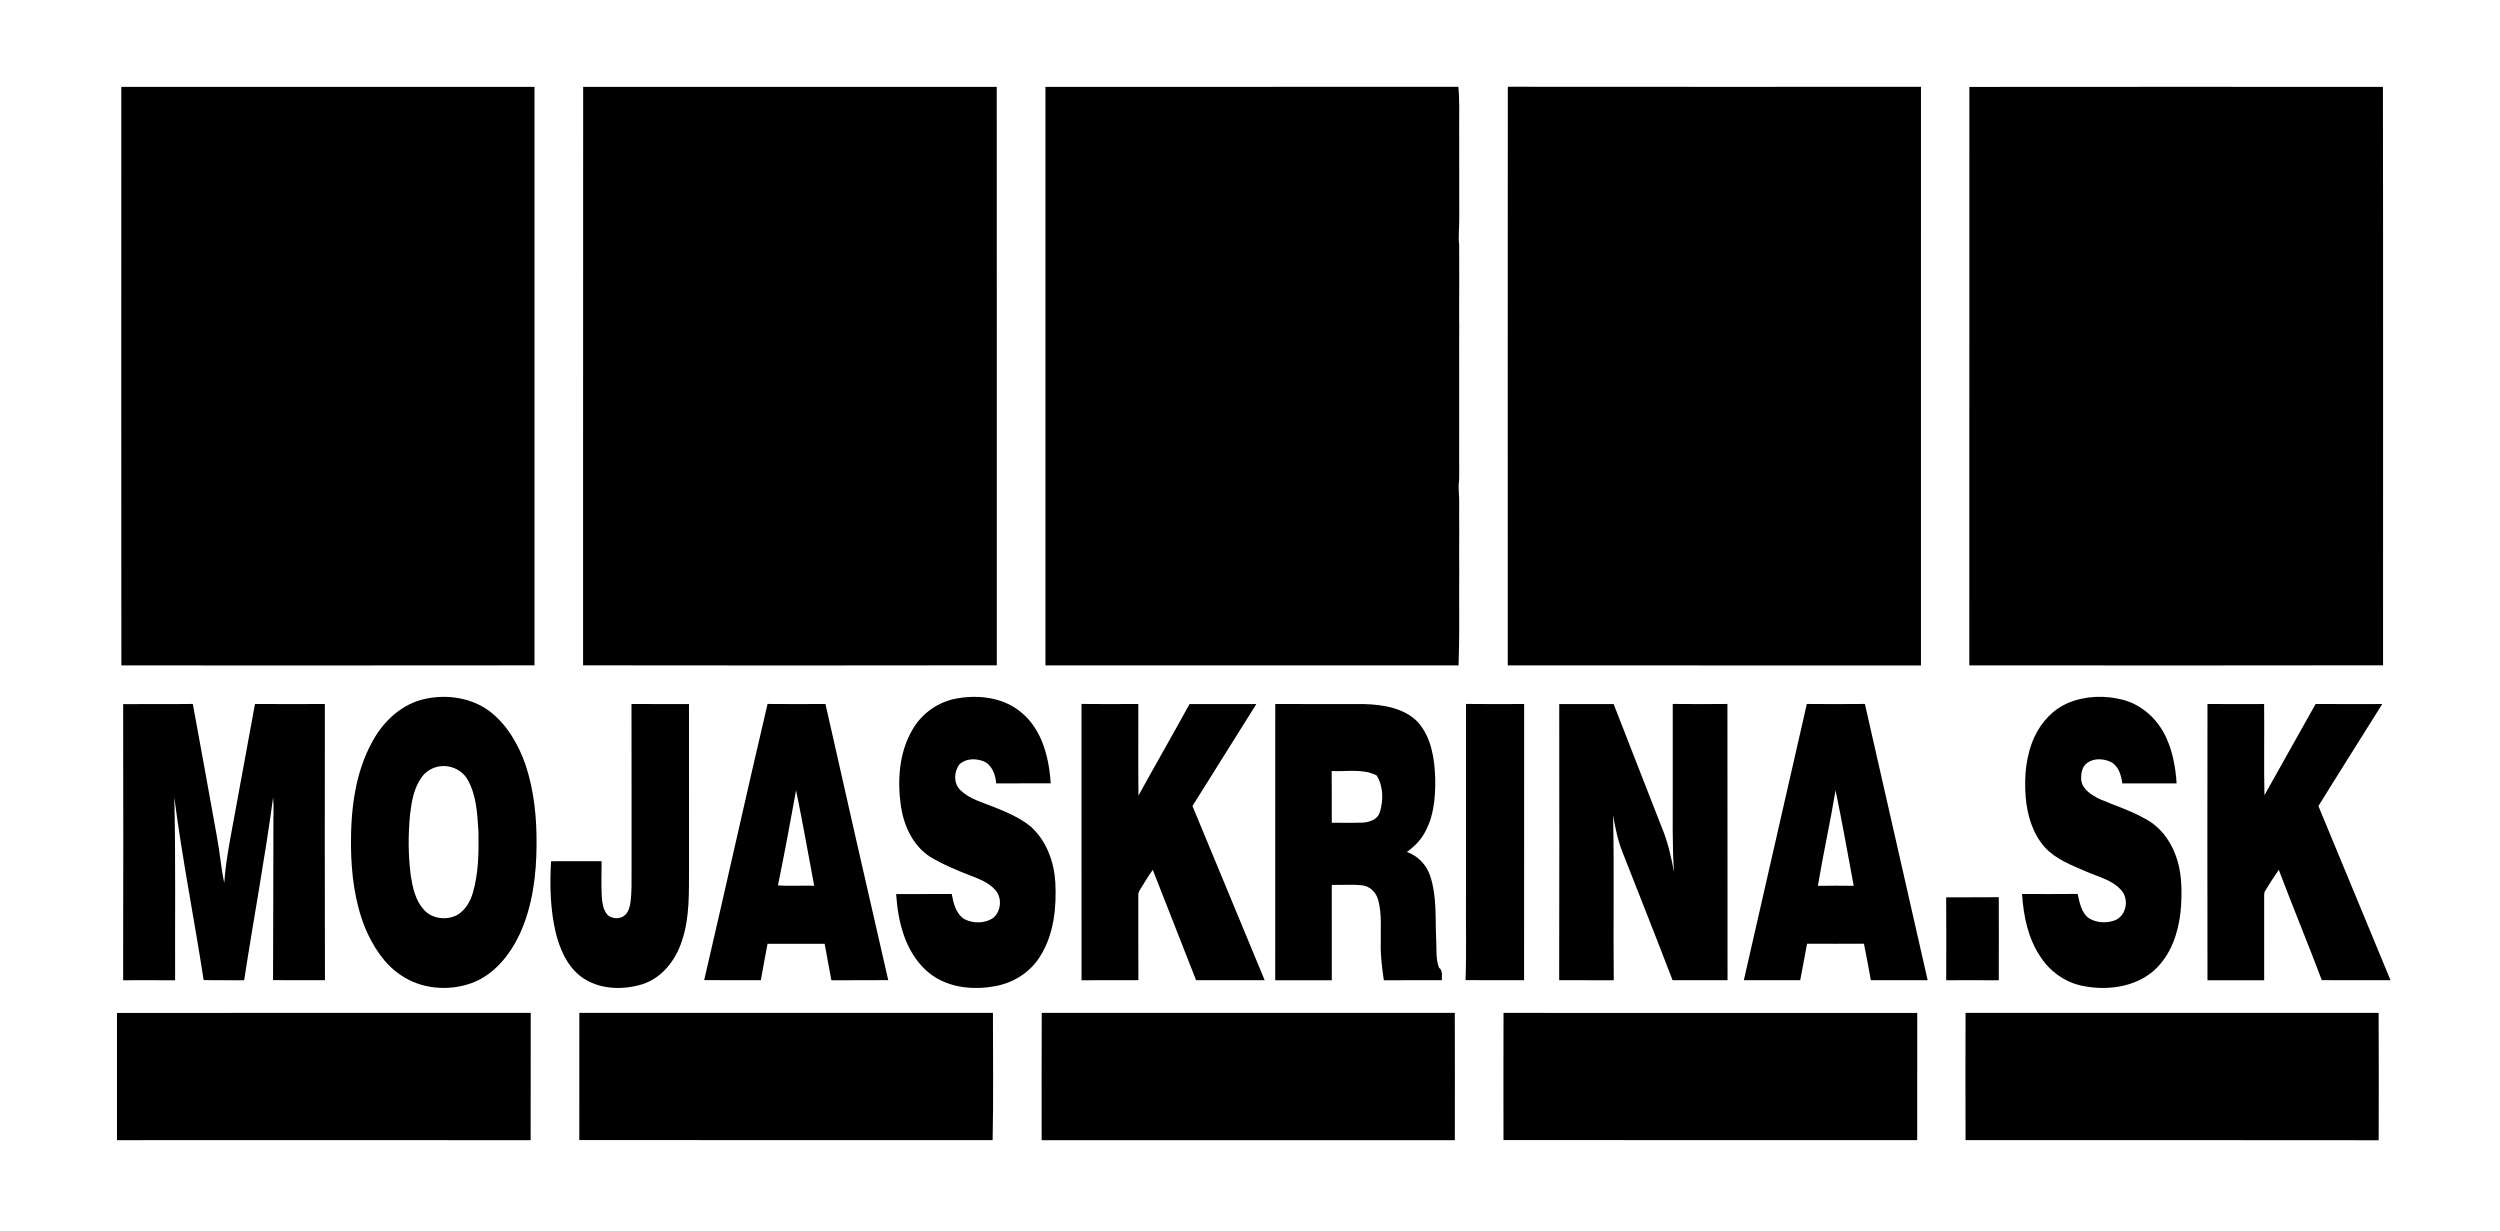 <?xml version="1.0" encoding="UTF-8" standalone="no"?>
<svg xmlns="http://www.w3.org/2000/svg" xmlns:xlink="http://www.w3.org/1999/xlink" xmlns:serif="http://www.serif.com/" width="100%" height="100%" viewBox="0 0 1448 713" version="1.1" xml:space="preserve" style="fill-rule:evenodd;clip-rule:evenodd;stroke-linejoin:round;stroke-miterlimit:2;"> <g id="_-d1050cff" serif:id="#d1050cff"> <path d="M70.27,50.31C150.04,50.29 229.81,50.28 309.58,50.31C309.61,162 309.6,273.68 309.58,385.37C229.82,385.49 150.06,385.41 70.29,385.41C70.2,273.71 70.25,162.01 70.27,50.31Z" style="fill-rule:nonzero;"></path> <path d="M337.77,50.31C417.62,50.28 497.47,50.29 577.31,50.3C577.39,161.98 577.33,273.67 577.35,385.35C497.47,385.48 417.6,385.47 337.72,385.36C337.78,273.67 337.68,161.99 337.77,50.31Z" style="fill-rule:nonzero;"></path> <path d="M605.53,50.3C685.24,50.27 764.96,50.34 844.68,50.26C845.44,58.13 845.13,66.03 845.16,73.91C845.16,76.28 845.16,78.64 845.17,81.01C845.18,96.02 845.18,111.04 845.2,126.06C845.3,131.36 844.54,136.66 845.15,141.96C845.15,155.64 845.28,169.32 845.12,183C845.23,187.66 845.2,192.33 845.15,196.99C845.12,220.66 845.22,244.32 845.15,267.99C845.18,271.35 845.22,274.72 845.13,278.09C844.4,282.71 845.32,287.35 845.18,292C845.15,293.99 845.14,295.99 845.14,297.99C845.22,305.33 845.22,312.67 845.14,320C845.22,327.33 845.21,334.67 845.15,342C845.2,356.47 845.31,370.95 844.79,385.41C765.03,385.43 685.28,385.44 605.53,385.4C605.51,273.7 605.52,162 605.53,50.3Z" style="fill-rule:nonzero;"></path> <path d="M873.33,50.25C953.1,50.35 1032.87,50.28 1112.63,50.28C1112.64,162 1112.67,273.72 1112.62,385.44C1032.85,385.39 953.08,385.47 873.3,385.4C873.29,273.68 873.24,161.96 873.33,50.25Z" style="fill-rule:nonzero;"></path> <path d="M1140.65,50.34C1220.5,50.25 1300.34,50.29 1380.19,50.32C1380.38,162 1380.22,273.67 1380.27,385.35C1300.39,385.49 1220.51,385.44 1140.63,385.38C1140.64,273.7 1140.6,162.02 1140.65,50.34Z" style="fill-rule:nonzero;"></path> <path d="M67.76,586.68C147.64,586.63 227.51,586.67 307.39,586.65C307.34,611.23 307.41,635.82 307.35,660.41C227.48,660.31 147.62,660.35 67.76,660.39C67.74,635.82 67.72,611.25 67.76,586.68Z" style="fill-rule:nonzero;"></path> <path d="M335.55,586.66C415.4,586.67 495.25,586.63 575.11,586.67C575.1,611.23 575.45,635.81 574.93,660.36C495.13,660.35 415.34,660.39 335.54,660.34C335.57,635.78 335.56,611.22 335.55,586.66Z" style="fill-rule:nonzero;"></path> <path d="M603.37,586.66C683.12,586.66 762.87,586.64 842.62,586.67C842.69,611.25 842.67,635.82 842.64,660.39C762.86,660.34 683.09,660.34 603.32,660.39C603.34,635.82 603.24,611.24 603.37,586.66Z" style="fill-rule:nonzero;"></path> <path d="M870.84,586.67C950.72,586.65 1030.59,586.64 1110.47,586.68C1110.41,611.24 1110.48,635.8 1110.44,660.36C1030.56,660.34 950.69,660.41 870.82,660.32C870.79,635.77 870.75,611.22 870.84,586.67Z" style="fill-rule:nonzero;"></path> <path d="M1138.45,586.65C1218.2,586.65 1297.95,586.67 1377.7,586.65C1377.85,611.24 1377.78,635.84 1377.73,660.43C1297.97,660.29 1218.21,660.41 1138.45,660.37C1138.38,635.8 1138.37,611.22 1138.45,586.65Z" style="fill-rule:nonzero;"></path> </g> <g id="_-1a1a18ff" serif:id="#1a1a18ff"> <path d="M246.43,404.75C258.97,402.06 272.8,404.1 283.3,411.74C293.6,419.54 300.31,431.14 304.46,443.2C309.35,457.92 310.88,473.54 310.78,488.98C310.71,506.69 308.48,524.81 301.02,541.04C295.28,553.22 286.09,564.72 273.08,569.44C259.77,574.19 243.99,572.93 232.22,564.83C222.43,558.39 216.01,548.03 211.48,537.45C205.45,522.43 203.45,506.1 203.28,490C203.12,469.17 205.57,447.45 215.96,429.01C222.38,417.37 233.11,407.45 246.43,404.75M253.22,444.15C249.6,445.03 246.32,447.19 244.18,450.25C239.81,456.3 238.47,463.86 237.58,471.1C236.36,483.06 236.36,495.16 237.91,507.09C238.99,513.99 240.54,521.33 245.33,526.7C249.97,532.24 258.62,533.24 264.85,529.94C269.51,527.16 272.44,522.18 273.89,517.06C277.18,505.7 277.32,493.73 277.13,481.99C276.49,471.76 276.07,460.98 270.98,451.81C267.68,445.62 259.97,442.47 253.22,444.15Z" style="fill-rule:nonzero;"></path> <path d="M554.89,404.44C567.64,402.24 581.93,404.24 591.95,412.99C603.71,422.96 607.6,438.96 608.59,453.72C598.06,453.76 587.52,453.74 576.99,453.73C576.6,448.76 574.67,443.12 569.76,440.97C565.24,439.17 559.33,439.17 555.68,442.75C552.48,446.97 552.18,453.83 556.26,457.61C561.57,462.89 569.08,464.72 575.81,467.47C583.26,470.48 590.84,473.67 597.09,478.83C606.12,486.96 610.5,499.13 611.25,511.04C611.98,525.58 610.49,540.99 602.61,553.61C597.15,562.74 587.54,569.01 577.16,571.02C563.15,573.89 547.04,572 536.22,561.88C524.18,550.7 520.05,533.67 519.05,517.83C529.78,517.78 540.51,517.89 551.24,517.8C552.23,523.16 553.64,529.23 558.58,532.36C563.56,534.9 570.01,534.95 574.82,531.98C579.9,528.3 580.67,520 576.41,515.41C572.74,511.27 567.45,509.2 562.42,507.27C554.34,504.11 546.26,500.81 538.82,496.32C528.84,489.97 523.51,478.33 521.81,466.95C519.67,451.97 520.72,435.76 528.57,422.48C534.09,412.94 543.96,406.06 554.89,404.44Z" style="fill-rule:nonzero;"></path> <path d="M1198.07,407.05C1208.05,402.95 1219.42,402.62 1229.8,405.37C1240.9,408.34 1249.97,416.86 1254.66,427.22C1258.48,435.53 1260.12,444.67 1260.69,453.74C1250.21,453.73 1239.73,453.75 1229.25,453.73C1228.62,449.05 1227.12,443.68 1222.61,441.33C1218.37,439.35 1212.87,438.99 1208.94,441.83C1205.78,444.09 1205.2,448.33 1205.46,451.94C1206.25,457.49 1211.64,460.56 1216.2,462.86C1224.98,466.64 1234.19,469.49 1242.52,474.26C1250.77,478.5 1256.75,486.34 1259.96,494.93C1263.58,504.11 1263.82,514.2 1263.33,523.94C1262.59,536.1 1259.38,548.67 1251.4,558.17C1240.65,571.28 1221.84,574.32 1206,570.97C1196.08,568.97 1187.31,562.63 1181.84,554.19C1174.63,543.49 1171.98,530.47 1171.17,517.79C1181.9,517.84 1192.63,517.88 1203.36,517.76C1204.55,522.84 1205.49,528.85 1210.16,532C1214.54,534.57 1220.21,534.82 1224.94,533.04C1231.69,530.45 1233.34,520.61 1228.54,515.49C1223.27,509.56 1215.19,507.87 1208.23,504.76C1199.77,501.08 1190.7,497.7 1184.33,490.72C1177.24,482.72 1174.11,471.98 1173.27,461.51C1172.32,449.69 1173.45,437.41 1178.47,426.55C1182.49,418.07 1189.29,410.66 1198.07,407.05Z" style="fill-rule:nonzero;"></path> <path d="M71.34,407.83C84.78,407.7 98.23,407.91 111.68,407.72C116.49,433.42 121,459.19 125.69,484.92C127.34,493.69 128.02,502.61 129.88,511.34C130.98,496.04 134.36,481.06 137,465.98C140.59,446.58 144.15,427.16 147.69,407.75C161.18,407.83 174.67,407.79 188.16,407.76C188.12,461.08 188.03,514.4 188.21,567.72C178.19,567.77 168.17,567.75 158.15,567.71C158.18,538.14 158.35,508.58 158.36,479.01C158.25,473.31 158.71,467.59 158.18,461.91C153.44,497.32 146.81,532.46 141.42,567.78C133.6,567.66 125.77,567.87 117.95,567.64C112.52,532.33 105.53,497.24 100.95,461.8C101.8,497.11 101.28,532.46 101.43,567.79C91.39,567.69 81.35,567.75 71.32,567.76C71.46,514.45 71.41,461.14 71.34,407.83Z" style="fill-rule:nonzero;"></path> <path d="M365.76,407.74C376.86,407.86 387.96,407.75 399.06,407.8C399.1,439.21 399.07,470.63 399.08,502.04C398.96,516.42 399.66,531.22 394.93,545.04C391.38,556.16 383.39,566.52 371.91,570.11C360.26,573.65 346.42,573.13 336.41,565.56C328.38,559.46 324.27,549.71 321.88,540.21C318.71,526.68 318.35,512.65 319.19,498.83C328.94,498.77 338.69,498.83 348.45,498.79C348.41,505.55 348.21,512.32 348.53,519.08C348.81,522.89 349.3,527.12 352.01,530.05C354.78,532.36 359.35,532.52 362.04,529.97C363.98,528.2 364.71,525.53 365.1,523.03C366.02,516.72 365.77,510.33 365.8,503.97C365.77,471.89 365.85,439.82 365.76,407.74Z" style="fill-rule:nonzero;"></path> <path d="M407.86,567.68C420.27,514.41 432.05,460.98 444.57,407.73C455.74,407.83 466.92,407.83 478.1,407.74C490.13,461.08 502.2,514.42 514.47,567.7C503.49,567.82 492.51,567.65 481.54,567.79C480.18,560.76 478.95,553.7 477.65,546.66C466.62,546.6 455.59,546.63 444.56,546.63C443.3,553.67 441.86,560.67 440.69,567.73C429.75,567.71 418.8,567.81 407.86,567.68M450.59,512.8C457.58,513.35 464.58,512.8 471.58,513.02C468.1,494.59 464.87,476.11 461.09,457.75C457.75,476.13 454.36,494.51 450.59,512.8Z" style="fill-rule:nonzero;"></path> <path d="M626.42,567.76C626.41,514.41 626.42,461.07 626.41,407.72C637.38,407.84 648.35,407.81 659.32,407.74C659.39,425.42 659.18,443.11 659.4,460.8C669.14,443.07 679.25,425.55 688.97,407.81C701.87,407.77 714.77,407.8 727.67,407.79C715.35,427.48 702.97,447.13 690.67,466.84C704.7,500.43 718.48,534.13 732.48,567.73C719.24,567.76 706,567.75 692.76,567.72C684.5,546.37 675.95,525.14 667.69,503.8C665.01,507.46 662.74,511.4 660.35,515.25C659.57,516.33 659.16,517.6 659.31,518.95C659.36,535.2 659.24,551.46 659.36,567.71C648.38,567.78 637.4,567.71 626.42,567.76Z" style="fill-rule:nonzero;"></path> <path d="M738.63,407.75C755.76,407.85 772.9,407.75 790.04,407.8C801.16,408.11 813.53,410.03 821.51,418.55C829.16,427.46 830.94,439.67 831.28,451.02C831.47,462.76 830.3,475.35 823.32,485.24C821.05,488.49 818.03,491.13 814.84,493.46C821.24,495.67 826.29,500.96 828.38,507.39C832.28,519.17 831.26,531.76 831.82,543.98C832.21,549.46 831.45,555.22 833.46,560.46C835.77,562.21 835.07,565.19 835.13,567.72C823.93,567.81 812.72,567.66 801.52,567.78C800.51,560.56 799.49,553.3 799.75,546C799.55,537.81 800.45,529.44 798.3,521.44C797.23,517.07 793.57,513.26 788.98,512.78C783.13,512.17 777.23,512.63 771.37,512.54C771.36,530.95 771.33,549.36 771.38,567.77C760.46,567.72 749.53,567.72 738.61,567.77C738.66,514.43 738.63,461.09 738.63,407.75M771.3,446.58C771.42,456.56 771.32,466.55 771.36,476.54C777.24,476.49 783.13,476.65 789.01,476.47C793.12,476.29 797.97,474.68 799.24,470.29C801.35,463.42 801.24,455.34 797.32,449.11C789.24,445.02 779.96,447.04 771.3,446.58Z" style="fill-rule:nonzero;"></path> <path d="M849.11,407.72C860.34,407.87 871.56,407.78 882.79,407.76C882.73,461.09 882.81,514.42 882.75,567.75C871.44,567.68 860.14,567.82 848.84,567.69C849.44,550.81 848.95,533.91 849.11,517.02C849.11,480.59 849.1,444.16 849.11,407.72Z" style="fill-rule:nonzero;"></path> <path d="M903.11,407.81C913.62,407.76 924.12,407.8 934.63,407.8C943.79,431.46 953.11,455.06 962.29,478.71C965.88,487.15 967.95,496.14 969.58,505.14C968.5,489.45 968.92,473.72 968.85,458C968.85,441.23 968.84,424.47 968.85,407.72C979.41,407.86 989.96,407.81 1000.52,407.73C1000.64,461.07 1000.5,514.41 1000.59,567.74C989.97,567.71 979.35,567.78 968.74,567.72C959.35,543.13 949.59,518.69 939.99,494.18C937.13,487.16 935.58,479.71 934.31,472.26C934.98,504.09 934.36,535.93 934.68,567.76C924.15,567.73 913.61,567.74 903.08,567.74C903.21,514.43 903.14,461.12 903.11,407.81Z" style="fill-rule:nonzero;"></path> <path d="M1010.03,567.72C1022.17,514.38 1034.37,461.06 1046.52,407.73C1057.73,407.82 1068.93,407.85 1080.14,407.72C1092.23,461.06 1104.36,514.4 1116.5,567.74C1105.53,567.74 1094.56,567.75 1083.59,567.73C1082.29,560.67 1081.07,553.61 1079.6,546.59C1068.62,546.67 1057.64,546.62 1046.66,546.61C1045.34,553.66 1044.02,560.7 1042.69,567.74C1031.8,567.72 1020.91,567.78 1010.03,567.72M1052.91,513.08C1059.83,512.92 1066.74,513.01 1073.67,513.06C1070.22,494.61 1066.99,476.12 1063.16,457.76C1060.07,476.26 1056.01,494.59 1052.91,513.08Z" style="fill-rule:nonzero;"></path> <path d="M1278.57,407.75C1289.5,407.84 1300.44,407.79 1311.38,407.77C1311.58,425.37 1311.19,442.98 1311.56,460.58C1321.37,442.92 1331.41,425.4 1341.2,407.74C1354.06,407.85 1366.93,407.78 1379.8,407.77C1367.5,427.49 1355.02,447.09 1342.82,466.87C1356.82,500.46 1370.62,534.13 1384.58,567.75C1371.31,567.71 1358.05,567.79 1344.79,567.7C1336.72,546.31 1327.95,525.18 1319.87,503.79C1317.12,507.75 1314.48,511.8 1312.02,515.94C1311.21,517.12 1311.46,518.6 1311.4,519.94C1311.44,535.88 1311.42,551.83 1311.41,567.77C1300.46,567.72 1289.52,567.74 1278.57,567.76C1278.49,514.42 1278.5,461.08 1278.57,407.75Z" style="fill-rule:nonzero;"></path> <path d="M1127.22,519.75C1137.38,519.66 1147.54,519.77 1157.7,519.66C1157.71,535.7 1157.76,551.74 1157.69,567.78C1147.54,567.71 1137.39,567.74 1127.24,567.76C1127.29,551.76 1127.35,535.75 1127.22,519.75Z" style="fill-rule:nonzero;"></path> </g> </svg>
